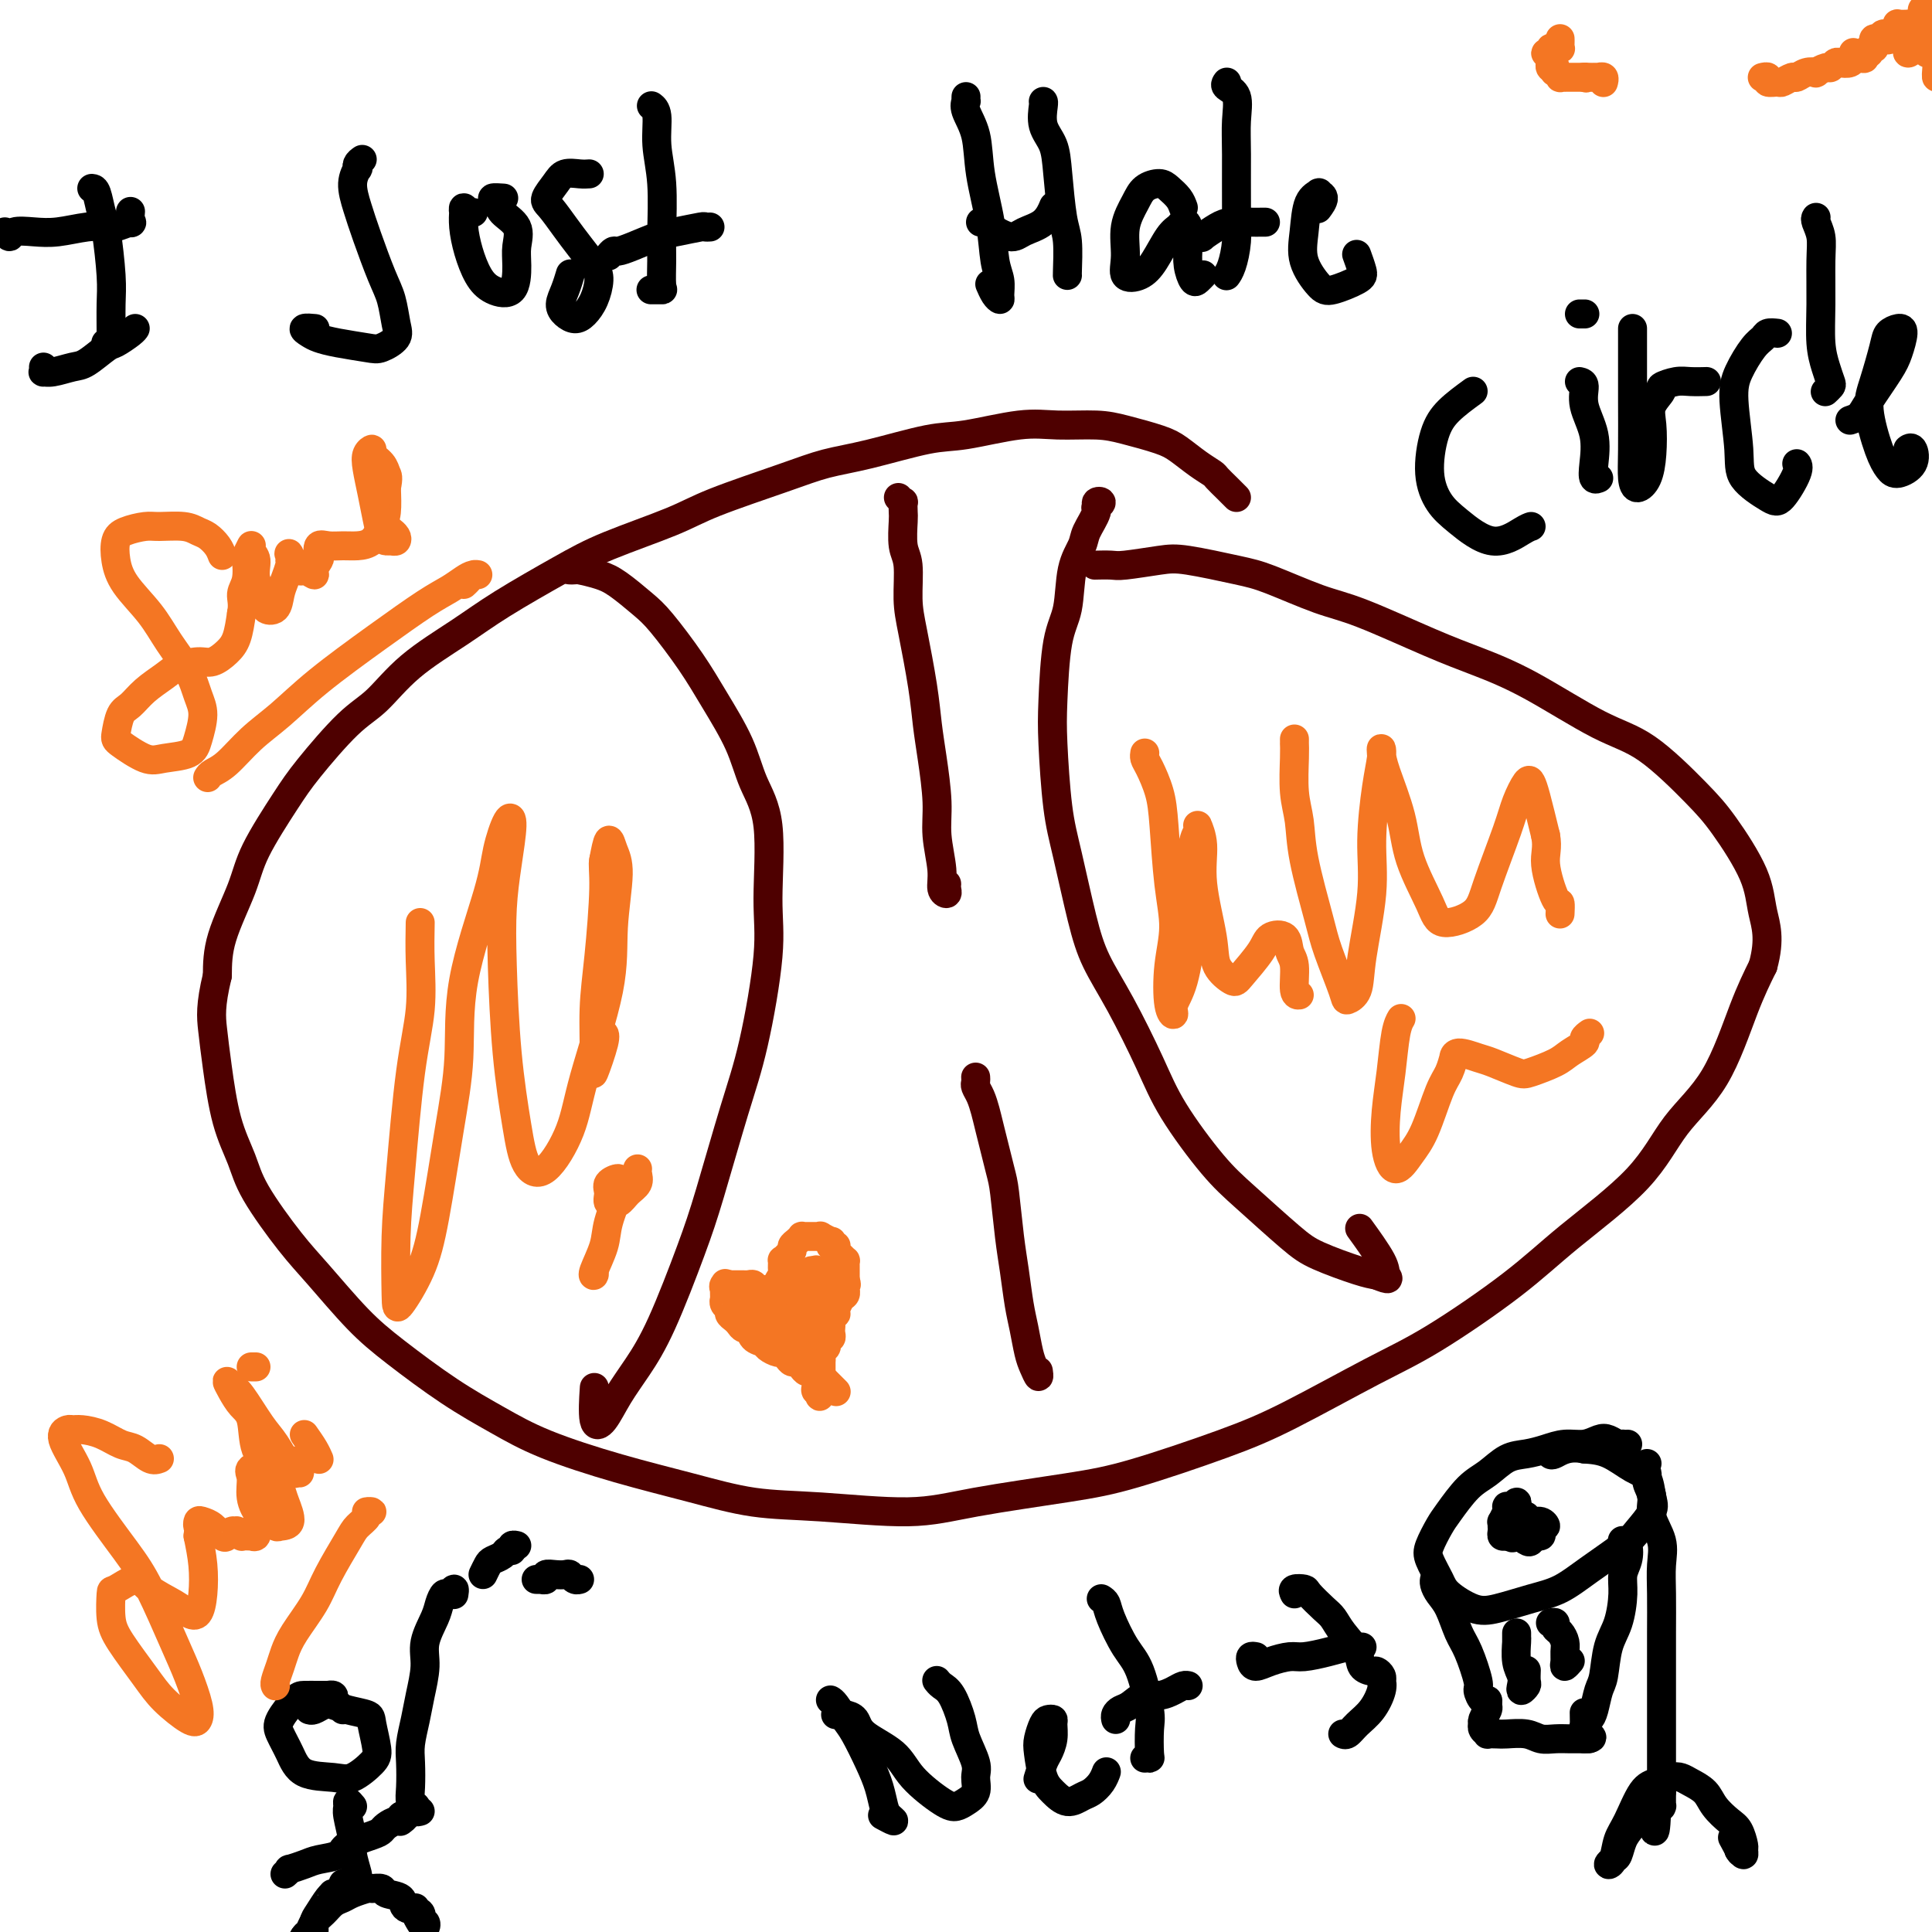 <svg viewBox='0 0 400 400' version='1.1' xmlns='http://www.w3.org/2000/svg' xmlns:xlink='http://www.w3.org/1999/xlink'><g fill='none' stroke='#4E0000' stroke-width='6' stroke-linecap='round' stroke-linejoin='round'><path d='M256,103c-0.367,-0.365 -0.733,-0.730 -1,-1c-0.267,-0.270 -0.434,-0.446 -1,-1c-0.566,-0.554 -1.530,-1.485 -2,-2c-0.470,-0.515 -0.446,-0.614 -1,-1c-0.554,-0.386 -1.688,-1.060 -3,-2c-1.312,-0.940 -2.803,-2.146 -4,-3c-1.197,-0.854 -2.099,-1.355 -4,-2c-1.901,-0.645 -4.801,-1.434 -7,-2c-2.199,-0.566 -3.698,-0.911 -6,-1c-2.302,-0.089 -5.407,0.077 -8,0c-2.593,-0.077 -4.673,-0.397 -8,0c-3.327,0.397 -7.900,1.511 -11,2c-3.100,0.489 -4.726,0.353 -8,1c-3.274,0.647 -8.195,2.075 -12,3c-3.805,0.925 -6.493,1.345 -9,2c-2.507,0.655 -4.831,1.544 -9,3c-4.169,1.456 -10.181,3.480 -14,5c-3.819,1.520 -5.444,2.536 -9,4c-3.556,1.464 -9.044,3.375 -13,5c-3.956,1.625 -6.381,2.963 -10,5c-3.619,2.037 -8.431,4.774 -12,7c-3.569,2.226 -5.893,3.942 -9,6c-3.107,2.058 -6.996,4.457 -10,7c-3.004,2.543 -5.123,5.231 -7,7c-1.877,1.769 -3.512,2.618 -6,5c-2.488,2.382 -5.830,6.298 -8,9c-2.170,2.702 -3.170,4.191 -5,7c-1.830,2.809 -4.491,6.939 -6,10c-1.509,3.061 -1.868,5.055 -3,8c-1.132,2.945 -3.038,6.841 -4,10c-0.962,3.159 -0.981,5.579 -1,8'/><path d='M45,202c-1.504,6.178 -1.263,8.622 -1,11c0.263,2.378 0.548,4.691 1,8c0.452,3.309 1.072,7.616 2,11c0.928,3.384 2.164,5.846 3,8c0.836,2.154 1.271,4.001 3,7c1.729,2.999 4.752,7.151 7,10c2.248,2.849 3.722,4.396 6,7c2.278,2.604 5.361,6.264 8,9c2.639,2.736 4.835,4.549 8,7c3.165,2.451 7.300,5.541 11,8c3.700,2.459 6.967,4.288 10,6c3.033,1.712 5.834,3.309 10,5c4.166,1.691 9.699,3.478 15,5c5.301,1.522 10.370,2.781 15,4c4.630,1.219 8.822,2.398 13,3c4.178,0.602 8.343,0.628 14,1c5.657,0.372 12.806,1.090 18,1c5.194,-0.090 8.434,-0.988 14,-2c5.566,-1.012 13.458,-2.139 19,-3c5.542,-0.861 8.735,-1.456 14,-3c5.265,-1.544 12.604,-4.038 18,-6c5.396,-1.962 8.851,-3.394 14,-6c5.149,-2.606 11.993,-6.387 17,-9c5.007,-2.613 8.177,-4.058 13,-7c4.823,-2.942 11.299,-7.381 16,-11c4.701,-3.619 7.625,-6.419 12,-10c4.375,-3.581 10.200,-7.943 14,-12c3.800,-4.057 5.575,-7.809 8,-11c2.425,-3.191 5.499,-5.821 8,-10c2.501,-4.179 4.429,-9.908 6,-14c1.571,-4.092 2.786,-6.546 4,-9'/><path d='M365,200c1.587,-5.706 0.556,-8.470 0,-11c-0.556,-2.530 -0.637,-4.826 -2,-8c-1.363,-3.174 -4.009,-7.226 -6,-10c-1.991,-2.774 -3.327,-4.269 -6,-7c-2.673,-2.731 -6.681,-6.699 -10,-9c-3.319,-2.301 -5.947,-2.935 -10,-5c-4.053,-2.065 -9.531,-5.562 -14,-8c-4.469,-2.438 -7.931,-3.815 -11,-5c-3.069,-1.185 -5.746,-2.176 -10,-4c-4.254,-1.824 -10.083,-4.482 -14,-6c-3.917,-1.518 -5.920,-1.896 -9,-3c-3.080,-1.104 -7.238,-2.933 -10,-4c-2.762,-1.067 -4.128,-1.372 -7,-2c-2.872,-0.628 -7.250,-1.580 -10,-2c-2.750,-0.420 -3.872,-0.309 -6,0c-2.128,0.309 -5.261,0.815 -7,1c-1.739,0.185 -2.084,0.050 -3,0c-0.916,-0.050 -2.405,-0.014 -3,0c-0.595,0.014 -0.298,0.007 0,0'/><path d='M118,118c-0.109,-0.006 -0.218,-0.012 0,0c0.218,0.012 0.765,0.040 1,0c0.235,-0.040 0.160,-0.150 1,0c0.840,0.150 2.594,0.558 4,1c1.406,0.442 2.464,0.918 4,2c1.536,1.082 3.549,2.769 5,4c1.451,1.231 2.341,2.007 4,4c1.659,1.993 4.088,5.202 6,8c1.912,2.798 3.307,5.183 5,8c1.693,2.817 3.685,6.066 5,9c1.315,2.934 1.951,5.554 3,8c1.049,2.446 2.509,4.717 3,9c0.491,4.283 0.014,10.579 0,15c-0.014,4.421 0.435,6.967 0,12c-0.435,5.033 -1.753,12.553 -3,18c-1.247,5.447 -2.423,8.822 -4,14c-1.577,5.178 -3.556,12.158 -5,17c-1.444,4.842 -2.354,7.546 -4,12c-1.646,4.454 -4.028,10.660 -6,15c-1.972,4.340 -3.534,6.815 -5,9c-1.466,2.185 -2.838,4.080 -4,6c-1.162,1.920 -2.116,3.865 -3,5c-0.884,1.135 -1.700,1.459 -2,0c-0.300,-1.459 -0.086,-4.703 0,-6c0.086,-1.297 0.043,-0.649 0,0'/><path d='M227,106c-0.011,-0.415 -0.021,-0.830 0,-1c0.021,-0.170 0.074,-0.094 0,0c-0.074,0.094 -0.276,0.206 0,0c0.276,-0.206 1.028,-0.730 1,-1c-0.028,-0.270 -0.838,-0.285 -1,0c-0.162,0.285 0.322,0.869 0,2c-0.322,1.131 -1.452,2.809 -2,4c-0.548,1.191 -0.515,1.896 -1,3c-0.485,1.104 -1.490,2.609 -2,5c-0.510,2.391 -0.527,5.670 -1,8c-0.473,2.330 -1.404,3.711 -2,7c-0.596,3.289 -0.858,8.485 -1,12c-0.142,3.515 -0.164,5.351 0,9c0.164,3.649 0.513,9.113 1,13c0.487,3.887 1.113,6.196 2,10c0.887,3.804 2.036,9.103 3,13c0.964,3.897 1.744,6.394 3,9c1.256,2.606 2.988,5.323 5,9c2.012,3.677 4.302,8.315 6,12c1.698,3.685 2.803,6.418 5,10c2.197,3.582 5.487,8.014 8,11c2.513,2.986 4.248,4.527 7,7c2.752,2.473 6.521,5.879 9,8c2.479,2.121 3.667,2.956 6,4c2.333,1.044 5.809,2.298 8,3c2.191,0.702 3.095,0.851 4,1'/><path d='M285,264c3.234,1.324 2.321,0.633 2,0c-0.321,-0.633 -0.048,-1.209 -1,-3c-0.952,-1.791 -3.129,-4.797 -4,-6c-0.871,-1.203 -0.435,-0.601 0,0'/><path d='M186,103c0.422,0.477 0.844,0.953 1,1c0.156,0.047 0.046,-0.336 0,0c-0.046,0.336 -0.027,1.390 0,2c0.027,0.610 0.062,0.776 0,2c-0.062,1.224 -0.220,3.508 0,5c0.220,1.492 0.818,2.193 1,4c0.182,1.807 -0.054,4.720 0,7c0.054,2.280 0.397,3.928 1,7c0.603,3.072 1.467,7.568 2,11c0.533,3.432 0.735,5.800 1,8c0.265,2.200 0.592,4.232 1,7c0.408,2.768 0.898,6.273 1,9c0.102,2.727 -0.183,4.675 0,7c0.183,2.325 0.834,5.026 1,7c0.166,1.974 -0.152,3.222 0,4c0.152,0.778 0.773,1.085 1,1c0.227,-0.085 0.061,-0.561 0,-1c-0.061,-0.439 -0.017,-0.840 0,-1c0.017,-0.160 0.009,-0.080 0,0'/><path d='M202,223c0.023,0.350 0.047,0.700 0,1c-0.047,0.300 -0.163,0.549 0,1c0.163,0.451 0.607,1.105 1,2c0.393,0.895 0.735,2.030 1,3c0.265,0.970 0.452,1.775 1,4c0.548,2.225 1.456,5.869 2,8c0.544,2.131 0.723,2.750 1,5c0.277,2.250 0.652,6.132 1,9c0.348,2.868 0.670,4.721 1,7c0.330,2.279 0.666,4.983 1,7c0.334,2.017 0.664,3.346 1,5c0.336,1.654 0.678,3.634 1,5c0.322,1.366 0.622,2.119 1,3c0.378,0.881 0.832,1.891 1,2c0.168,0.109 0.048,-0.683 0,-1c-0.048,-0.317 -0.024,-0.158 0,0'/></g>
<g fill='none' stroke='#F47623' stroke-width='6' stroke-linecap='round' stroke-linejoin='round'><path d='M87,191c-0.047,2.505 -0.093,5.009 0,8c0.093,2.991 0.326,6.468 0,10c-0.326,3.532 -1.211,7.120 -2,13c-0.789,5.880 -1.481,14.054 -2,20c-0.519,5.946 -0.866,9.665 -1,14c-0.134,4.335 -0.055,9.285 0,12c0.055,2.715 0.085,3.195 1,2c0.915,-1.195 2.713,-4.066 4,-7c1.287,-2.934 2.061,-5.931 3,-11c0.939,-5.069 2.044,-12.208 3,-18c0.956,-5.792 1.765,-10.236 2,-15c0.235,-4.764 -0.104,-9.850 1,-16c1.104,-6.150 3.652,-13.366 5,-18c1.348,-4.634 1.496,-6.688 2,-9c0.504,-2.312 1.364,-4.884 2,-6c0.636,-1.116 1.048,-0.778 1,1c-0.048,1.778 -0.557,4.994 -1,8c-0.443,3.006 -0.822,5.802 -1,9c-0.178,3.198 -0.156,6.796 0,12c0.156,5.204 0.448,12.012 1,18c0.552,5.988 1.366,11.155 2,15c0.634,3.845 1.088,6.367 2,8c0.912,1.633 2.282,2.375 4,1c1.718,-1.375 3.786,-4.867 5,-8c1.214,-3.133 1.576,-5.906 3,-11c1.424,-5.094 3.909,-12.510 5,-18c1.091,-5.490 0.787,-9.054 1,-13c0.213,-3.946 0.944,-8.274 1,-11c0.056,-2.726 -0.562,-3.849 -1,-5c-0.438,-1.151 -0.697,-2.329 -1,-2c-0.303,0.329 -0.652,2.164 -1,4'/><path d='M125,178c-0.266,0.959 0.070,2.357 0,6c-0.070,3.643 -0.547,9.530 -1,14c-0.453,4.470 -0.881,7.523 -1,11c-0.119,3.477 0.073,7.376 0,10c-0.073,2.624 -0.411,3.971 0,3c0.411,-0.971 1.572,-4.262 2,-6c0.428,-1.738 0.122,-1.925 0,-2c-0.122,-0.075 -0.061,-0.037 0,0'/><path d='M268,153c0.002,0.467 0.004,0.934 0,1c-0.004,0.066 -0.014,-0.268 0,0c0.014,0.268 0.052,1.138 0,3c-0.052,1.862 -0.195,4.717 0,7c0.195,2.283 0.729,3.995 1,6c0.271,2.005 0.281,4.304 1,8c0.719,3.696 2.147,8.791 3,12c0.853,3.209 1.130,4.533 2,7c0.870,2.467 2.332,6.078 3,8c0.668,1.922 0.542,2.155 1,2c0.458,-0.155 1.498,-0.697 2,-2c0.502,-1.303 0.464,-3.367 1,-7c0.536,-3.633 1.646,-8.834 2,-13c0.354,-4.166 -0.049,-7.297 0,-11c0.049,-3.703 0.550,-7.979 1,-11c0.450,-3.021 0.849,-4.786 1,-6c0.151,-1.214 0.055,-1.876 0,-2c-0.055,-0.124 -0.068,0.290 0,1c0.068,0.710 0.216,1.716 1,4c0.784,2.284 2.202,5.848 3,9c0.798,3.152 0.974,5.893 2,9c1.026,3.107 2.901,6.579 4,9c1.099,2.421 1.421,3.790 3,4c1.579,0.210 4.416,-0.739 6,-2c1.584,-1.261 1.916,-2.833 3,-6c1.084,-3.167 2.920,-7.929 4,-11c1.080,-3.071 1.406,-4.450 2,-6c0.594,-1.550 1.458,-3.271 2,-4c0.542,-0.729 0.761,-0.465 1,0c0.239,0.465 0.497,1.133 1,3c0.503,1.867 1.252,4.934 2,8'/><path d='M320,173c0.514,2.644 -0.202,3.753 0,6c0.202,2.247 1.322,5.633 2,7c0.678,1.367 0.913,0.714 1,1c0.087,0.286 0.025,1.510 0,2c-0.025,0.490 -0.012,0.245 0,0'/></g>
<g fill='none' stroke='#000000' stroke-width='6' stroke-linecap='round' stroke-linejoin='round'><path d='M1,48c0.401,0.534 0.802,1.068 1,1c0.198,-0.068 0.193,-0.736 1,-1c0.807,-0.264 2.427,-0.122 4,0c1.573,0.122 3.098,0.225 5,0c1.902,-0.225 4.180,-0.776 6,-1c1.820,-0.224 3.181,-0.120 4,0c0.819,0.120 1.095,0.256 2,0c0.905,-0.256 2.439,-0.906 3,-1c0.561,-0.094 0.150,0.366 0,0c-0.150,-0.366 -0.041,-1.560 0,-2c0.041,-0.440 0.012,-0.126 0,0c-0.012,0.126 -0.006,0.063 0,0'/><path d='M19,39c0.332,0.028 0.663,0.055 1,1c0.337,0.945 0.679,2.806 1,4c0.321,1.194 0.622,1.721 1,4c0.378,2.279 0.834,6.309 1,9c0.166,2.691 0.041,4.041 0,6c-0.041,1.959 0.003,4.525 0,6c-0.003,1.475 -0.053,1.859 0,2c0.053,0.141 0.210,0.038 0,0c-0.210,-0.038 -0.787,-0.010 -1,0c-0.213,0.010 -0.061,0.003 0,0c0.061,-0.003 0.030,-0.001 0,0'/><path d='M9,76c0.033,0.430 0.065,0.861 0,1c-0.065,0.139 -0.228,-0.012 0,0c0.228,0.012 0.847,0.187 2,0c1.153,-0.187 2.841,-0.736 4,-1c1.159,-0.264 1.789,-0.242 3,-1c1.211,-0.758 3.004,-2.294 4,-3c0.996,-0.706 1.195,-0.581 2,-1c0.805,-0.419 2.217,-1.382 3,-2c0.783,-0.618 0.938,-0.891 1,-1c0.062,-0.109 0.031,-0.055 0,0'/><path d='M75,33c-0.413,0.293 -0.826,0.587 -1,1c-0.174,0.413 -0.108,0.946 0,1c0.108,0.054 0.259,-0.369 0,0c-0.259,0.369 -0.928,1.532 -1,3c-0.072,1.468 0.453,3.243 1,5c0.547,1.757 1.116,3.496 2,6c0.884,2.504 2.084,5.775 3,8c0.916,2.225 1.550,3.406 2,5c0.450,1.594 0.718,3.601 1,5c0.282,1.399 0.577,2.190 0,3c-0.577,0.810 -2.027,1.640 -3,2c-0.973,0.360 -1.468,0.250 -3,0c-1.532,-0.250 -4.102,-0.641 -6,-1c-1.898,-0.359 -3.125,-0.684 -4,-1c-0.875,-0.316 -1.400,-0.621 -2,-1c-0.600,-0.379 -1.277,-0.833 -1,-1c0.277,-0.167 1.508,-0.048 2,0c0.492,0.048 0.246,0.024 0,0'/><path d='M98,44c-0.310,0.148 -0.620,0.296 -1,0c-0.380,-0.296 -0.832,-1.035 -1,-1c-0.168,0.035 -0.054,0.845 0,1c0.054,0.155 0.046,-0.344 0,0c-0.046,0.344 -0.132,1.532 0,3c0.132,1.468 0.480,3.215 1,5c0.520,1.785 1.210,3.609 2,5c0.790,1.391 1.679,2.350 3,3c1.321,0.650 3.075,0.991 4,0c0.925,-0.991 1.020,-3.316 1,-5c-0.020,-1.684 -0.155,-2.728 0,-4c0.155,-1.272 0.599,-2.772 0,-4c-0.599,-1.228 -2.241,-2.186 -3,-3c-0.759,-0.814 -0.637,-1.486 -1,-2c-0.363,-0.514 -1.213,-0.869 -1,-1c0.213,-0.131 1.489,-0.037 2,0c0.511,0.037 0.255,0.019 0,0'/><path d='M122,36c-0.549,0.039 -1.098,0.078 -2,0c-0.902,-0.078 -2.156,-0.272 -3,0c-0.844,0.272 -1.279,1.009 -2,2c-0.721,0.991 -1.728,2.236 -2,3c-0.272,0.764 0.190,1.046 1,2c0.810,0.954 1.966,2.580 3,4c1.034,1.420 1.945,2.636 3,4c1.055,1.364 2.252,2.878 3,4c0.748,1.122 1.045,1.854 1,3c-0.045,1.146 -0.433,2.708 -1,4c-0.567,1.292 -1.312,2.313 -2,3c-0.688,0.687 -1.319,1.038 -2,1c-0.681,-0.038 -1.412,-0.466 -2,-1c-0.588,-0.534 -1.034,-1.174 -1,-2c0.034,-0.826 0.548,-1.838 1,-3c0.452,-1.162 0.844,-2.475 1,-3c0.156,-0.525 0.078,-0.263 0,0'/><path d='M135,22c-0.121,-0.090 -0.243,-0.181 0,0c0.243,0.181 0.850,0.633 1,2c0.150,1.367 -0.156,3.648 0,6c0.156,2.352 0.776,4.774 1,8c0.224,3.226 0.053,7.257 0,10c-0.053,2.743 0.014,4.199 0,6c-0.014,1.801 -0.107,3.947 0,5c0.107,1.053 0.413,1.014 0,1c-0.413,-0.014 -1.547,-0.004 -2,0c-0.453,0.004 -0.227,0.002 0,0'/><path d='M126,53c0.366,-0.438 0.731,-0.877 1,-1c0.269,-0.123 0.440,0.068 1,0c0.560,-0.068 1.508,-0.397 3,-1c1.492,-0.603 3.528,-1.482 5,-2c1.472,-0.518 2.381,-0.675 4,-1c1.619,-0.325 3.950,-0.819 5,-1c1.050,-0.181 0.821,-0.049 1,0c0.179,0.049 0.765,0.014 1,0c0.235,-0.014 0.117,-0.007 0,0'/><path d='M200,20c-0.015,0.455 -0.030,0.911 0,1c0.030,0.089 0.106,-0.188 0,0c-0.106,0.188 -0.394,0.840 0,2c0.394,1.160 1.468,2.827 2,5c0.532,2.173 0.521,4.851 1,8c0.479,3.149 1.450,6.767 2,10c0.550,3.233 0.681,6.080 1,8c0.319,1.920 0.828,2.913 1,4c0.172,1.087 0.007,2.266 0,3c-0.007,0.734 0.142,1.021 0,1c-0.142,-0.021 -0.577,-0.352 -1,-1c-0.423,-0.648 -0.835,-1.614 -1,-2c-0.165,-0.386 -0.082,-0.193 0,0'/><path d='M203,46c0.414,-0.047 0.828,-0.094 1,0c0.172,0.094 0.102,0.329 1,1c0.898,0.671 2.763,1.776 4,2c1.237,0.224 1.847,-0.435 3,-1c1.153,-0.565 2.849,-1.037 4,-2c1.151,-0.963 1.757,-2.418 2,-3c0.243,-0.582 0.121,-0.291 0,0'/><path d='M216,21c0.054,0.060 0.108,0.120 0,1c-0.108,0.880 -0.379,2.581 0,4c0.379,1.419 1.408,2.556 2,4c0.592,1.444 0.747,3.196 1,6c0.253,2.804 0.604,6.660 1,9c0.396,2.340 0.838,3.163 1,5c0.162,1.837 0.043,4.688 0,6c-0.043,1.312 -0.012,1.084 0,1c0.012,-0.084 0.003,-0.024 0,0c-0.003,0.024 -0.002,0.012 0,0'/><path d='M245,43c-0.236,-0.653 -0.471,-1.306 -1,-2c-0.529,-0.694 -1.351,-1.430 -2,-2c-0.649,-0.570 -1.126,-0.975 -2,-1c-0.874,-0.025 -2.146,0.330 -3,1c-0.854,0.670 -1.292,1.656 -2,3c-0.708,1.344 -1.687,3.047 -2,5c-0.313,1.953 0.041,4.156 0,6c-0.041,1.844 -0.477,3.329 0,4c0.477,0.671 1.868,0.530 3,0c1.132,-0.530 2.006,-1.448 3,-3c0.994,-1.552 2.109,-3.739 3,-5c0.891,-1.261 1.558,-1.598 2,-2c0.442,-0.402 0.657,-0.871 1,-1c0.343,-0.129 0.813,0.082 1,1c0.187,0.918 0.092,2.544 0,4c-0.092,1.456 -0.182,2.744 0,4c0.182,1.256 0.636,2.481 1,3c0.364,0.519 0.636,0.332 1,0c0.364,-0.332 0.818,-0.809 1,-1c0.182,-0.191 0.091,-0.095 0,0'/><path d='M254,17c-0.227,0.312 -0.453,0.623 0,1c0.453,0.377 1.586,0.819 2,2c0.414,1.181 0.108,3.100 0,5c-0.108,1.900 -0.019,3.781 0,7c0.019,3.219 -0.033,7.777 0,11c0.033,3.223 0.153,5.112 0,7c-0.153,1.888 -0.577,3.774 -1,5c-0.423,1.226 -0.845,1.792 -1,2c-0.155,0.208 -0.044,0.060 0,0c0.044,-0.060 0.022,-0.030 0,0'/><path d='M248,49c-0.133,0.014 -0.266,0.028 0,0c0.266,-0.028 0.932,-0.099 1,0c0.068,0.099 -0.462,0.366 0,0c0.462,-0.366 1.917,-1.366 3,-2c1.083,-0.634 1.793,-0.902 3,-1c1.207,-0.098 2.911,-0.026 4,0c1.089,0.026 1.562,0.007 2,0c0.438,-0.007 0.839,-0.002 1,0c0.161,0.002 0.080,0.001 0,0'/><path d='M273,43c-0.147,0.198 -0.295,0.396 0,0c0.295,-0.396 1.032,-1.384 1,-2c-0.032,-0.616 -0.834,-0.858 -1,-1c-0.166,-0.142 0.305,-0.182 0,0c-0.305,0.182 -1.385,0.586 -2,2c-0.615,1.414 -0.764,3.837 -1,6c-0.236,2.163 -0.560,4.067 0,6c0.560,1.933 2.003,3.894 3,5c0.997,1.106 1.549,1.357 3,1c1.451,-0.357 3.801,-1.323 5,-2c1.199,-0.677 1.246,-1.067 1,-2c-0.246,-0.933 -0.785,-2.409 -1,-3c-0.215,-0.591 -0.108,-0.295 0,0'/><path d='M305,81c-1.815,1.324 -3.629,2.649 -5,4c-1.371,1.351 -2.298,2.729 -3,5c-0.702,2.271 -1.180,5.435 -1,8c0.180,2.565 1.019,4.530 2,6c0.981,1.470 2.105,2.447 4,4c1.895,1.553 4.559,3.684 7,4c2.441,0.316 4.657,-1.184 6,-2c1.343,-0.816 1.812,-0.947 2,-1c0.188,-0.053 0.094,-0.026 0,0'/><path d='M327,79c0.483,0.109 0.966,0.219 1,1c0.034,0.781 -0.379,2.234 0,4c0.379,1.766 1.552,3.846 2,6c0.448,2.154 0.172,4.381 0,6c-0.172,1.619 -0.239,2.628 0,3c0.239,0.372 0.782,0.106 1,0c0.218,-0.106 0.109,-0.053 0,0'/><path d='M328,65c-0.533,0.000 -1.067,0.000 -1,0c0.067,0.000 0.733,0.000 1,0c0.267,0.000 0.133,0.000 0,0'/><path d='M338,68c0.000,0.597 0.000,1.194 0,1c-0.000,-0.194 -0.001,-1.178 0,0c0.001,1.178 0.002,4.516 0,7c-0.002,2.484 -0.008,4.112 0,7c0.008,2.888 0.030,7.037 0,10c-0.030,2.963 -0.113,4.740 0,6c0.113,1.260 0.420,2.004 1,2c0.580,-0.004 1.431,-0.754 2,-2c0.569,-1.246 0.854,-2.988 1,-5c0.146,-2.012 0.153,-4.294 0,-6c-0.153,-1.706 -0.467,-2.835 0,-4c0.467,-1.165 1.716,-2.365 2,-3c0.284,-0.635 -0.396,-0.706 0,-1c0.396,-0.294 1.869,-0.811 3,-1c1.131,-0.189 1.920,-0.051 3,0c1.080,0.051 2.451,0.015 3,0c0.549,-0.015 0.274,-0.007 0,0'/><path d='M368,69c-0.771,-0.085 -1.542,-0.170 -2,0c-0.458,0.170 -0.602,0.596 -1,1c-0.398,0.404 -1.050,0.785 -2,2c-0.950,1.215 -2.200,3.264 -3,5c-0.800,1.736 -1.152,3.160 -1,6c0.152,2.840 0.809,7.098 1,10c0.191,2.902 -0.082,4.448 1,6c1.082,1.552 3.519,3.109 5,4c1.481,0.891 2.005,1.115 3,0c0.995,-1.115 2.460,-3.569 3,-5c0.540,-1.431 0.154,-1.837 0,-2c-0.154,-0.163 -0.077,-0.081 0,0'/><path d='M376,45c-0.114,0.176 -0.227,0.353 0,1c0.227,0.647 0.796,1.765 1,3c0.204,1.235 0.044,2.586 0,5c-0.044,2.414 0.028,5.889 0,9c-0.028,3.111 -0.155,5.856 0,8c0.155,2.144 0.591,3.685 1,5c0.409,1.315 0.790,2.404 1,3c0.210,0.596 0.249,0.699 0,1c-0.249,0.301 -0.785,0.800 -1,1c-0.215,0.200 -0.107,0.100 0,0'/><path d='M383,87c0.726,-0.240 1.453,-0.481 2,-1c0.547,-0.519 0.915,-1.317 2,-3c1.085,-1.683 2.886,-4.253 4,-6c1.114,-1.747 1.540,-2.673 2,-4c0.460,-1.327 0.954,-3.055 1,-4c0.046,-0.945 -0.357,-1.107 -1,-1c-0.643,0.107 -1.525,0.482 -2,1c-0.475,0.518 -0.541,1.178 -1,3c-0.459,1.822 -1.309,4.805 -2,7c-0.691,2.195 -1.221,3.603 -1,6c0.221,2.397 1.195,5.784 2,8c0.805,2.216 1.441,3.263 2,4c0.559,0.737 1.039,1.164 2,1c0.961,-0.164 2.402,-0.920 3,-2c0.598,-1.080 0.353,-2.483 0,-3c-0.353,-0.517 -0.815,-0.148 -1,0c-0.185,0.148 -0.092,0.074 0,0'/><path d='M71,354c-0.312,-0.445 -0.624,-0.890 -1,-1c-0.376,-0.110 -0.818,0.114 -1,0c-0.182,-0.114 -0.106,-0.566 0,-1c0.106,-0.434 0.243,-0.848 0,-1c-0.243,-0.152 -0.865,-0.040 -1,0c-0.135,0.040 0.216,0.010 0,0c-0.216,-0.010 -0.998,0.002 -2,0c-1.002,-0.002 -2.224,-0.017 -3,0c-0.776,0.017 -1.106,0.068 -2,1c-0.894,0.932 -2.353,2.747 -3,4c-0.647,1.253 -0.481,1.946 0,3c0.481,1.054 1.277,2.469 2,4c0.723,1.531 1.372,3.178 3,4c1.628,0.822 4.237,0.820 6,1c1.763,0.180 2.682,0.543 4,0c1.318,-0.543 3.034,-1.991 4,-3c0.966,-1.009 1.181,-1.580 1,-3c-0.181,-1.420 -0.758,-3.688 -1,-5c-0.242,-1.312 -0.148,-1.668 -1,-2c-0.852,-0.332 -2.649,-0.639 -4,-1c-1.351,-0.361 -2.257,-0.776 -3,-1c-0.743,-0.224 -1.323,-0.256 -2,0c-0.677,0.256 -1.452,0.800 -2,1c-0.548,0.200 -0.871,0.057 -1,0c-0.129,-0.057 -0.065,-0.029 0,0'/><path d='M73,374c-0.431,-0.512 -0.863,-1.023 -1,-1c-0.137,0.023 0.020,0.581 0,1c-0.020,0.419 -0.216,0.700 0,2c0.216,1.300 0.843,3.620 1,5c0.157,1.380 -0.157,1.820 0,3c0.157,1.180 0.786,3.101 1,4c0.214,0.899 0.015,0.776 0,1c-0.015,0.224 0.156,0.795 0,1c-0.156,0.205 -0.638,0.045 -1,0c-0.362,-0.045 -0.604,0.026 -1,0c-0.396,-0.026 -0.945,-0.149 -1,0c-0.055,0.149 0.385,0.572 0,1c-0.385,0.428 -1.596,0.863 -2,1c-0.404,0.137 -0.002,-0.023 0,0c0.002,0.023 -0.394,0.231 -1,1c-0.606,0.769 -1.420,2.100 -2,3c-0.580,0.900 -0.926,1.370 -1,2c-0.074,0.630 0.123,1.422 0,2c-0.123,0.578 -0.568,0.943 -1,1c-0.432,0.057 -0.852,-0.194 -1,0c-0.148,0.194 -0.023,0.834 0,1c0.023,0.166 -0.056,-0.141 0,0c0.056,0.141 0.246,0.730 0,1c-0.246,0.270 -0.927,0.220 -1,0c-0.073,-0.220 0.464,-0.610 1,-1'/><path d='M63,402c-1.753,1.974 -0.636,-0.091 0,-1c0.636,-0.909 0.789,-0.663 1,-1c0.211,-0.337 0.478,-1.256 1,-2c0.522,-0.744 1.300,-1.314 2,-2c0.700,-0.686 1.324,-1.490 2,-2c0.676,-0.510 1.404,-0.726 2,-1c0.596,-0.274 1.061,-0.606 2,-1c0.939,-0.394 2.354,-0.850 3,-1c0.646,-0.150 0.524,0.005 1,0c0.476,-0.005 1.551,-0.172 2,0c0.449,0.172 0.273,0.681 1,1c0.727,0.319 2.356,0.449 3,1c0.644,0.551 0.303,1.525 1,2c0.697,0.475 2.433,0.451 3,1c0.567,0.549 -0.034,1.671 0,2c0.034,0.329 0.703,-0.136 1,0c0.297,0.136 0.223,0.874 0,1c-0.223,0.126 -0.596,-0.358 -1,-1c-0.404,-0.642 -0.840,-1.442 -1,-2c-0.160,-0.558 -0.046,-0.874 0,-1c0.046,-0.126 0.023,-0.063 0,0'/><path d='M59,388c0.498,-0.446 0.995,-0.892 1,-1c0.005,-0.108 -0.483,0.123 0,0c0.483,-0.123 1.936,-0.600 3,-1c1.064,-0.400 1.738,-0.723 3,-1c1.262,-0.277 3.111,-0.508 4,-1c0.889,-0.492 0.819,-1.246 2,-2c1.181,-0.754 3.613,-1.507 5,-2c1.387,-0.493 1.729,-0.724 2,-1c0.271,-0.276 0.470,-0.597 1,-1c0.530,-0.403 1.392,-0.889 2,-1c0.608,-0.111 0.961,0.153 1,0c0.039,-0.153 -0.237,-0.721 0,-1c0.237,-0.279 0.987,-0.267 1,0c0.013,0.267 -0.711,0.791 -1,1c-0.289,0.209 -0.145,0.105 0,0'/><path d='M87,375c-0.415,0.117 -0.829,0.235 -1,0c-0.171,-0.235 -0.098,-0.821 0,-1c0.098,-0.179 0.222,0.050 0,0c-0.222,-0.050 -0.788,-0.379 -1,-1c-0.212,-0.621 -0.068,-1.536 0,-3c0.068,-1.464 0.061,-3.479 0,-5c-0.061,-1.521 -0.176,-2.548 0,-4c0.176,-1.452 0.642,-3.330 1,-5c0.358,-1.670 0.607,-3.132 1,-5c0.393,-1.868 0.932,-4.140 1,-6c0.068,-1.860 -0.333,-3.306 0,-5c0.333,-1.694 1.399,-3.636 2,-5c0.601,-1.364 0.735,-2.152 1,-3c0.265,-0.848 0.659,-1.758 1,-2c0.341,-0.242 0.627,0.182 1,0c0.373,-0.182 0.831,-0.972 1,-1c0.169,-0.028 0.048,0.706 0,1c-0.048,0.294 -0.024,0.147 0,0'/><path d='M100,326c0.364,-0.754 0.729,-1.507 1,-2c0.271,-0.493 0.450,-0.724 1,-1c0.550,-0.276 1.472,-0.596 2,-1c0.528,-0.404 0.664,-0.893 1,-1c0.336,-0.107 0.874,0.167 1,0c0.126,-0.167 -0.158,-0.776 0,-1c0.158,-0.224 0.760,-0.064 1,0c0.240,0.064 0.120,0.032 0,0'/><path d='M111,327c0.456,0.008 0.913,0.016 1,0c0.087,-0.016 -0.194,-0.057 0,0c0.194,0.057 0.864,0.210 1,0c0.136,-0.210 -0.262,-0.785 0,-1c0.262,-0.215 1.184,-0.072 2,0c0.816,0.072 1.525,0.072 2,0c0.475,-0.072 0.716,-0.215 1,0c0.284,0.215 0.612,0.790 1,1c0.388,0.210 0.835,0.057 1,0c0.165,-0.057 0.047,-0.016 0,0c-0.047,0.016 -0.024,0.008 0,0'/><path d='M337,299c-0.440,0.008 -0.880,0.015 -1,0c-0.120,-0.015 0.079,-0.053 0,0c-0.079,0.053 -0.436,0.195 -1,0c-0.564,-0.195 -1.336,-0.729 -2,-1c-0.664,-0.271 -1.219,-0.279 -2,0c-0.781,0.279 -1.787,0.847 -3,1c-1.213,0.153 -2.635,-0.107 -4,0c-1.365,0.107 -2.675,0.582 -4,1c-1.325,0.418 -2.666,0.780 -4,1c-1.334,0.220 -2.661,0.298 -4,1c-1.339,0.702 -2.692,2.029 -4,3c-1.308,0.971 -2.573,1.585 -4,3c-1.427,1.415 -3.017,3.632 -4,5c-0.983,1.368 -1.360,1.888 -2,3c-0.640,1.112 -1.543,2.817 -2,4c-0.457,1.183 -0.467,1.846 0,3c0.467,1.154 1.411,2.800 2,4c0.589,1.200 0.824,1.953 2,3c1.176,1.047 3.294,2.389 5,3c1.706,0.611 2.999,0.490 5,0c2.001,-0.490 4.709,-1.351 7,-2c2.291,-0.649 4.166,-1.087 6,-2c1.834,-0.913 3.627,-2.301 6,-4c2.373,-1.699 5.328,-3.709 7,-5c1.672,-1.291 2.063,-1.864 3,-3c0.937,-1.136 2.422,-2.837 3,-4c0.578,-1.163 0.249,-1.790 0,-3c-0.249,-1.210 -0.417,-3.005 -1,-4c-0.583,-0.995 -1.580,-1.191 -3,-2c-1.420,-0.809 -3.263,-2.231 -5,-3c-1.737,-0.769 -3.369,-0.884 -5,-1'/><path d='M328,300c-3.310,-0.702 -5.083,0.542 -6,1c-0.917,0.458 -0.976,0.131 -1,0c-0.024,-0.131 -0.012,-0.065 0,0'/><path d='M341,303c-0.390,0.442 -0.780,0.883 -1,1c-0.220,0.117 -0.271,-0.091 0,0c0.271,0.091 0.865,0.480 1,1c0.135,0.520 -0.188,1.169 0,2c0.188,0.831 0.888,1.843 1,3c0.112,1.157 -0.362,2.459 0,4c0.362,1.541 1.561,3.320 2,5c0.439,1.680 0.118,3.261 0,5c-0.118,1.739 -0.032,3.637 0,6c0.032,2.363 0.008,5.192 0,8c-0.008,2.808 -0.002,5.594 0,8c0.002,2.406 0.001,4.431 0,6c-0.001,1.569 -0.000,2.684 0,5c0.000,2.316 0.000,5.835 0,8c-0.000,2.165 0.000,2.976 0,4c-0.000,1.024 -0.000,2.260 0,3c0.000,0.740 0.001,0.982 0,1c-0.001,0.018 -0.003,-0.189 0,0c0.003,0.189 0.011,0.772 0,1c-0.011,0.228 -0.041,0.100 0,0c0.041,-0.100 0.155,-0.171 0,0c-0.155,0.171 -0.577,0.586 -1,1'/><path d='M343,375c-0.378,8.489 -0.822,1.711 -1,-1c-0.178,-2.711 -0.089,-1.356 0,0'/><path d='M344,371c-0.307,0.021 -0.614,0.043 -1,0c-0.386,-0.043 -0.853,-0.150 -1,0c-0.147,0.150 0.024,0.559 0,1c-0.024,0.441 -0.244,0.916 -1,2c-0.756,1.084 -2.050,2.778 -3,4c-0.950,1.222 -1.558,1.973 -2,3c-0.442,1.027 -0.719,2.329 -1,3c-0.281,0.671 -0.568,0.710 -1,1c-0.432,0.290 -1.011,0.831 -1,1c0.011,0.169 0.610,-0.035 1,-1c0.390,-0.965 0.569,-2.693 1,-4c0.431,-1.307 1.113,-2.193 2,-4c0.887,-1.807 1.980,-4.534 3,-6c1.020,-1.466 1.968,-1.670 3,-2c1.032,-0.330 2.148,-0.788 3,-1c0.852,-0.212 1.439,-0.180 2,0c0.561,0.180 1.095,0.508 2,1c0.905,0.492 2.180,1.148 3,2c0.820,0.852 1.186,1.902 2,3c0.814,1.098 2.075,2.246 3,3c0.925,0.754 1.513,1.114 2,2c0.487,0.886 0.873,2.299 1,3c0.127,0.701 -0.004,0.689 0,1c0.004,0.311 0.144,0.946 0,1c-0.144,0.054 -0.572,-0.473 -1,-1'/><path d='M360,383c0.867,1.422 -0.467,-1.022 -1,-2c-0.533,-0.978 -0.267,-0.489 0,0'/><path d='M297,327c0.018,-0.068 0.035,-0.135 0,0c-0.035,0.135 -0.123,0.473 0,1c0.123,0.527 0.457,1.245 1,2c0.543,0.755 1.293,1.549 2,3c0.707,1.451 1.369,3.559 2,5c0.631,1.441 1.231,2.213 2,4c0.769,1.787 1.708,4.587 2,6c0.292,1.413 -0.064,1.438 0,2c0.064,0.562 0.549,1.660 1,2c0.451,0.340 0.867,-0.077 1,0c0.133,0.077 -0.017,0.647 0,1c0.017,0.353 0.199,0.490 0,1c-0.199,0.510 -0.781,1.394 -1,2c-0.219,0.606 -0.074,0.933 0,1c0.074,0.067 0.079,-0.126 0,0c-0.079,0.126 -0.241,0.570 0,1c0.241,0.430 0.886,0.846 1,1c0.114,0.154 -0.304,0.045 0,0c0.304,-0.045 1.330,-0.026 2,0c0.670,0.026 0.984,0.060 2,0c1.016,-0.060 2.734,-0.212 4,0c1.266,0.212 2.079,0.789 3,1c0.921,0.211 1.950,0.057 3,0c1.050,-0.057 2.121,-0.015 3,0c0.879,0.015 1.565,0.004 2,0c0.435,-0.004 0.617,-0.001 1,0c0.383,0.001 0.967,0.000 1,0c0.033,-0.000 -0.483,-0.000 -1,0'/><path d='M328,360c3.095,-0.071 0.833,-0.750 0,-1c-0.833,-0.250 -0.238,-0.071 0,0c0.238,0.071 0.119,0.036 0,0'/><path d='M336,319c-0.105,-0.041 -0.210,-0.082 0,0c0.210,0.082 0.734,0.286 1,1c0.266,0.714 0.275,1.938 0,3c-0.275,1.062 -0.833,1.962 -1,3c-0.167,1.038 0.057,2.216 0,4c-0.057,1.784 -0.397,4.176 -1,6c-0.603,1.824 -1.471,3.080 -2,5c-0.529,1.920 -0.720,4.502 -1,6c-0.280,1.498 -0.649,1.911 -1,3c-0.351,1.089 -0.682,2.855 -1,4c-0.318,1.145 -0.621,1.669 -1,2c-0.379,0.331 -0.834,0.470 -1,1c-0.166,0.530 -0.045,1.450 0,1c0.045,-0.450 0.013,-2.272 0,-3c-0.013,-0.728 -0.006,-0.364 0,0'/><path d='M314,340c-0.001,-0.280 -0.001,-0.560 0,-1c0.001,-0.440 0.004,-1.040 0,-1c-0.004,0.040 -0.015,0.721 0,1c0.015,0.279 0.056,0.156 0,1c-0.056,0.844 -0.207,2.654 0,4c0.207,1.346 0.774,2.229 1,3c0.226,0.771 0.113,1.429 0,2c-0.113,0.571 -0.226,1.056 0,1c0.226,-0.056 0.793,-0.654 1,-1c0.207,-0.346 0.056,-0.439 0,-1c-0.056,-0.561 -0.016,-1.589 0,-2c0.016,-0.411 0.008,-0.206 0,0'/><path d='M321,336c0.445,-0.096 0.890,-0.192 1,0c0.110,0.192 -0.114,0.670 0,1c0.114,0.330 0.565,0.510 1,1c0.435,0.490 0.852,1.291 1,2c0.148,0.709 0.026,1.328 0,2c-0.026,0.672 0.045,1.397 0,2c-0.045,0.603 -0.204,1.086 0,1c0.204,-0.086 0.773,-0.739 1,-1c0.227,-0.261 0.114,-0.131 0,0'/><path d='M314,312c0.083,-0.533 0.165,-1.067 0,-1c-0.165,0.067 -0.579,0.734 -1,1c-0.421,0.266 -0.849,0.132 -1,0c-0.151,-0.132 -0.026,-0.261 0,0c0.026,0.261 -0.045,0.911 0,1c0.045,0.089 0.208,-0.383 0,0c-0.208,0.383 -0.788,1.622 -1,2c-0.212,0.378 -0.058,-0.105 0,0c0.058,0.105 0.018,0.799 0,1c-0.018,0.201 -0.016,-0.090 0,0c0.016,0.090 0.046,0.560 0,1c-0.046,0.440 -0.166,0.849 0,1c0.166,0.151 0.619,0.043 1,0c0.381,-0.043 0.691,-0.022 1,0'/><path d='M313,318c-0.037,0.872 0.372,0.052 1,0c0.628,-0.052 1.475,0.663 2,1c0.525,0.337 0.728,0.297 1,0c0.272,-0.297 0.613,-0.849 1,-1c0.387,-0.151 0.820,0.099 1,0c0.180,-0.099 0.108,-0.547 0,-1c-0.108,-0.453 -0.253,-0.910 0,-1c0.253,-0.090 0.905,0.186 1,0c0.095,-0.186 -0.366,-0.833 -1,-1c-0.634,-0.167 -1.440,0.147 -2,0c-0.560,-0.147 -0.874,-0.756 -1,-1c-0.126,-0.244 -0.063,-0.122 0,0'/><path d='M172,352c-0.063,-0.036 -0.127,-0.072 0,0c0.127,0.072 0.443,0.251 1,1c0.557,0.749 1.354,2.067 2,3c0.646,0.933 1.142,1.482 2,3c0.858,1.518 2.078,4.005 3,6c0.922,1.995 1.546,3.498 2,5c0.454,1.502 0.738,3.005 1,4c0.262,0.995 0.503,1.483 1,2c0.497,0.517 1.249,1.062 1,1c-0.249,-0.062 -1.500,-0.732 -2,-1c-0.500,-0.268 -0.250,-0.134 0,0'/><path d='M173,355c0.365,0.012 0.731,0.025 1,0c0.269,-0.025 0.442,-0.087 1,0c0.558,0.087 1.500,0.325 2,1c0.500,0.675 0.557,1.789 2,3c1.443,1.211 4.273,2.518 6,4c1.727,1.482 2.351,3.138 4,5c1.649,1.862 4.322,3.929 6,5c1.678,1.071 2.360,1.145 3,1c0.640,-0.145 1.236,-0.510 2,-1c0.764,-0.490 1.695,-1.105 2,-2c0.305,-0.895 -0.015,-2.071 0,-3c0.015,-0.929 0.365,-1.611 0,-3c-0.365,-1.389 -1.447,-3.486 -2,-5c-0.553,-1.514 -0.579,-2.444 -1,-4c-0.421,-1.556 -1.237,-3.737 -2,-5c-0.763,-1.263 -1.472,-1.606 -2,-2c-0.528,-0.394 -0.873,-0.837 -1,-1c-0.127,-0.163 -0.034,-0.044 0,0c0.034,0.044 0.010,0.013 0,0c-0.010,-0.013 -0.005,-0.006 0,0'/><path d='M215,368c-0.091,0.297 -0.182,0.595 0,0c0.182,-0.595 0.638,-2.082 1,-3c0.362,-0.918 0.630,-1.265 1,-2c0.370,-0.735 0.843,-1.856 1,-3c0.157,-1.144 0.000,-2.311 0,-3c-0.000,-0.689 0.157,-0.899 0,-1c-0.157,-0.101 -0.628,-0.091 -1,0c-0.372,0.091 -0.644,0.264 -1,1c-0.356,0.736 -0.794,2.034 -1,3c-0.206,0.966 -0.179,1.601 0,3c0.179,1.399 0.509,3.564 1,5c0.491,1.436 1.143,2.145 2,3c0.857,0.855 1.918,1.857 3,2c1.082,0.143 2.185,-0.575 3,-1c0.815,-0.425 1.343,-0.559 2,-1c0.657,-0.441 1.444,-1.190 2,-2c0.556,-0.810 0.880,-1.679 1,-2c0.120,-0.321 0.034,-0.092 0,0c-0.034,0.092 -0.017,0.046 0,0'/><path d='M228,331c0.380,0.240 0.761,0.480 1,1c0.239,0.520 0.337,1.319 1,3c0.663,1.681 1.890,4.244 3,6c1.110,1.756 2.102,2.705 3,5c0.898,2.295 1.701,5.935 2,8c0.299,2.065 0.094,2.553 0,4c-0.094,1.447 -0.077,3.852 0,5c0.077,1.148 0.213,1.040 0,1c-0.213,-0.040 -0.775,-0.011 -1,0c-0.225,0.011 -0.112,0.006 0,0'/><path d='M231,356c-0.072,-0.323 -0.144,-0.646 0,-1c0.144,-0.354 0.503,-0.739 1,-1c0.497,-0.261 1.131,-0.399 2,-1c0.869,-0.601 1.974,-1.664 3,-2c1.026,-0.336 1.974,0.053 3,0c1.026,-0.053 2.131,-0.550 3,-1c0.869,-0.450 1.503,-0.852 2,-1c0.497,-0.148 0.856,-0.042 1,0c0.144,0.042 0.072,0.021 0,0'/><path d='M260,343c-0.409,-0.077 -0.818,-0.154 -1,0c-0.182,0.154 -0.136,0.539 0,1c0.136,0.461 0.363,0.996 1,1c0.637,0.004 1.683,-0.525 3,-1c1.317,-0.475 2.906,-0.898 4,-1c1.094,-0.102 1.694,0.116 3,0c1.306,-0.116 3.317,-0.567 5,-1c1.683,-0.433 3.039,-0.848 4,-1c0.961,-0.152 1.528,-0.041 2,0c0.472,0.041 0.849,0.012 1,0c0.151,-0.012 0.075,-0.006 0,0'/><path d='M268,330c-0.217,-0.414 -0.434,-0.827 0,-1c0.434,-0.173 1.518,-0.105 2,0c0.482,0.105 0.360,0.247 1,1c0.640,0.753 2.040,2.117 3,3c0.960,0.883 1.479,1.284 2,2c0.521,0.716 1.042,1.746 2,3c0.958,1.254 2.351,2.731 3,4c0.649,1.269 0.552,2.330 1,3c0.448,0.670 1.440,0.949 2,1c0.560,0.051 0.687,-0.126 1,0c0.313,0.126 0.811,0.554 1,1c0.189,0.446 0.069,0.910 0,1c-0.069,0.090 -0.088,-0.193 0,0c0.088,0.193 0.283,0.861 0,2c-0.283,1.139 -1.043,2.750 -2,4c-0.957,1.250 -2.112,2.139 -3,3c-0.888,0.861 -1.508,1.693 -2,2c-0.492,0.307 -0.855,0.088 -1,0c-0.145,-0.088 -0.073,-0.044 0,0'/></g>
<g fill='none' stroke='#F47623' stroke-width='6' stroke-linecap='round' stroke-linejoin='round'><path d='M237,156c0.016,-0.084 0.032,-0.168 0,0c-0.032,0.168 -0.111,0.587 0,1c0.111,0.413 0.413,0.821 1,2c0.587,1.179 1.460,3.130 2,5c0.540,1.870 0.746,3.660 1,7c0.254,3.340 0.556,8.231 1,12c0.444,3.769 1.032,6.417 1,9c-0.032,2.583 -0.682,5.103 -1,8c-0.318,2.897 -0.303,6.173 0,8c0.303,1.827 0.895,2.207 1,2c0.105,-0.207 -0.278,-1.000 0,-2c0.278,-1.000 1.217,-2.207 2,-5c0.783,-2.793 1.410,-7.171 2,-10c0.590,-2.829 1.143,-4.107 1,-7c-0.143,-2.893 -0.983,-7.399 -1,-10c-0.017,-2.601 0.787,-3.295 1,-4c0.213,-0.705 -0.166,-1.420 0,-1c0.166,0.420 0.878,1.976 1,4c0.122,2.024 -0.345,4.515 0,8c0.345,3.485 1.504,7.965 2,11c0.496,3.035 0.330,4.624 1,6c0.670,1.376 2.176,2.538 3,3c0.824,0.462 0.966,0.224 2,-1c1.034,-1.224 2.961,-3.436 4,-5c1.039,-1.564 1.192,-2.482 2,-3c0.808,-0.518 2.273,-0.636 3,0c0.727,0.636 0.717,2.027 1,3c0.283,0.973 0.859,1.529 1,3c0.141,1.471 -0.154,3.858 0,5c0.154,1.142 0.758,1.041 1,1c0.242,-0.041 0.121,-0.020 0,0'/><path d='M290,211c-0.024,0.039 -0.048,0.079 0,0c0.048,-0.079 0.169,-0.276 0,0c-0.169,0.276 -0.629,1.026 -1,3c-0.371,1.974 -0.655,5.172 -1,8c-0.345,2.828 -0.753,5.286 -1,8c-0.247,2.714 -0.333,5.685 0,8c0.333,2.315 1.087,3.975 2,4c0.913,0.025 1.986,-1.584 3,-3c1.014,-1.416 1.970,-2.637 3,-5c1.030,-2.363 2.132,-5.867 3,-8c0.868,-2.133 1.500,-2.894 2,-4c0.500,-1.106 0.869,-2.557 1,-3c0.131,-0.443 0.024,0.123 0,0c-0.024,-0.123 0.035,-0.935 1,-1c0.965,-0.065 2.835,0.618 4,1c1.165,0.382 1.623,0.465 3,1c1.377,0.535 3.673,1.524 5,2c1.327,0.476 1.685,0.440 3,0c1.315,-0.440 3.585,-1.284 5,-2c1.415,-0.716 1.973,-1.302 3,-2c1.027,-0.698 2.523,-1.507 3,-2c0.477,-0.493 -0.064,-0.671 0,-1c0.064,-0.329 0.733,-0.808 1,-1c0.267,-0.192 0.134,-0.096 0,0'/><path d='M123,263c0.057,0.413 0.114,0.825 0,1c-0.114,0.175 -0.399,0.111 0,-1c0.399,-1.111 1.482,-3.269 2,-5c0.518,-1.731 0.471,-3.036 1,-5c0.529,-1.964 1.634,-4.587 2,-6c0.366,-1.413 -0.009,-1.615 0,-2c0.009,-0.385 0.401,-0.953 0,-1c-0.401,-0.047 -1.594,0.426 -2,1c-0.406,0.574 -0.024,1.248 0,2c0.024,0.752 -0.309,1.582 0,2c0.309,0.418 1.260,0.424 2,0c0.740,-0.424 1.270,-1.276 2,-2c0.730,-0.724 1.660,-1.318 2,-2c0.340,-0.682 0.092,-1.453 0,-2c-0.092,-0.547 -0.026,-0.871 0,-1c0.026,-0.129 0.013,-0.065 0,0'/><path d='M46,115c-0.242,-0.641 -0.484,-1.282 -1,-2c-0.516,-0.718 -1.305,-1.514 -2,-2c-0.695,-0.486 -1.296,-0.664 -2,-1c-0.704,-0.336 -1.513,-0.832 -3,-1c-1.487,-0.168 -3.653,-0.009 -5,0c-1.347,0.009 -1.874,-0.131 -3,0c-1.126,0.131 -2.850,0.533 -4,1c-1.150,0.467 -1.726,1.001 -2,2c-0.274,0.999 -0.246,2.464 0,4c0.246,1.536 0.709,3.142 2,5c1.291,1.858 3.408,3.969 5,6c1.592,2.031 2.658,3.982 4,6c1.342,2.018 2.959,4.103 4,6c1.041,1.897 1.506,3.608 2,5c0.494,1.392 1.015,2.467 1,4c-0.015,1.533 -0.568,3.525 -1,5c-0.432,1.475 -0.743,2.434 -2,3c-1.257,0.566 -3.459,0.741 -5,1c-1.541,0.259 -2.422,0.604 -4,0c-1.578,-0.604 -3.855,-2.157 -5,-3c-1.145,-0.843 -1.159,-0.978 -1,-2c0.159,-1.022 0.492,-2.932 1,-4c0.508,-1.068 1.193,-1.296 2,-2c0.807,-0.704 1.738,-1.886 3,-3c1.262,-1.114 2.855,-2.160 4,-3c1.145,-0.840 1.840,-1.472 3,-2c1.160,-0.528 2.783,-0.951 4,-1c1.217,-0.049 2.027,0.275 3,0c0.973,-0.275 2.108,-1.151 3,-2c0.892,-0.849 1.541,-1.671 2,-3c0.459,-1.329 0.730,-3.164 1,-5'/><path d='M50,127c0.405,-2.025 -0.084,-3.087 0,-4c0.084,-0.913 0.739,-1.678 1,-3c0.261,-1.322 0.127,-3.201 0,-4c-0.127,-0.799 -0.246,-0.518 0,-1c0.246,-0.482 0.859,-1.727 1,-2c0.141,-0.273 -0.188,0.428 0,1c0.188,0.572 0.894,1.017 1,2c0.106,0.983 -0.389,2.503 0,4c0.389,1.497 1.662,2.971 2,4c0.338,1.029 -0.259,1.614 0,2c0.259,0.386 1.376,0.573 2,0c0.624,-0.573 0.756,-1.908 1,-3c0.244,-1.092 0.599,-1.942 1,-3c0.401,-1.058 0.847,-2.324 1,-3c0.153,-0.676 0.015,-0.760 0,-1c-0.015,-0.240 0.095,-0.634 0,-1c-0.095,-0.366 -0.394,-0.702 0,0c0.394,0.702 1.482,2.444 2,3c0.518,0.556 0.465,-0.073 1,0c0.535,0.073 1.659,0.849 2,1c0.341,0.151 -0.100,-0.324 0,-1c0.100,-0.676 0.740,-1.554 1,-2c0.260,-0.446 0.141,-0.459 0,-1c-0.141,-0.541 -0.305,-1.610 0,-2c0.305,-0.390 1.079,-0.100 2,0c0.921,0.100 1.988,0.009 3,0c1.012,-0.009 1.970,0.064 3,0c1.030,-0.064 2.132,-0.265 3,-1c0.868,-0.735 1.503,-2.006 2,-3c0.497,-0.994 0.856,-1.713 1,-3c0.144,-1.287 0.072,-3.144 0,-5'/><path d='M80,101c0.491,-2.287 0.219,-2.506 0,-3c-0.219,-0.494 -0.385,-1.263 -1,-2c-0.615,-0.737 -1.678,-1.440 -2,-2c-0.322,-0.560 0.099,-0.976 0,-1c-0.099,-0.024 -0.717,0.344 -1,1c-0.283,0.656 -0.230,1.602 0,3c0.230,1.398 0.639,3.250 1,5c0.361,1.750 0.675,3.398 1,5c0.325,1.602 0.663,3.159 1,4c0.337,0.841 0.675,0.968 1,1c0.325,0.032 0.637,-0.030 1,0c0.363,0.030 0.778,0.152 1,0c0.222,-0.152 0.252,-0.579 0,-1c-0.252,-0.421 -0.786,-0.834 -1,-1c-0.214,-0.166 -0.107,-0.083 0,0'/><path d='M43,161c0.198,-0.318 0.395,-0.636 1,-1c0.605,-0.364 1.616,-0.773 3,-2c1.384,-1.227 3.139,-3.273 5,-5c1.861,-1.727 3.828,-3.134 6,-5c2.172,-1.866 4.549,-4.191 8,-7c3.451,-2.809 7.975,-6.101 12,-9c4.025,-2.899 7.552,-5.403 10,-7c2.448,-1.597 3.816,-2.285 5,-3c1.184,-0.715 2.185,-1.457 3,-2c0.815,-0.543 1.444,-0.888 2,-1c0.556,-0.112 1.038,0.009 1,0c-0.038,-0.009 -0.598,-0.147 -1,0c-0.402,0.147 -0.647,0.578 -1,1c-0.353,0.422 -0.815,0.835 -1,1c-0.185,0.165 -0.092,0.083 0,0'/><path d='M33,302c-0.572,0.210 -1.143,0.420 -2,0c-0.857,-0.420 -1.998,-1.471 -3,-2c-1.002,-0.529 -1.864,-0.535 -3,-1c-1.136,-0.465 -2.545,-1.390 -4,-2c-1.455,-0.610 -2.954,-0.906 -4,-1c-1.046,-0.094 -1.638,0.013 -2,0c-0.362,-0.013 -0.495,-0.147 -1,0c-0.505,0.147 -1.382,0.574 -1,2c0.382,1.426 2.024,3.850 3,6c0.976,2.150 1.286,4.026 3,7c1.714,2.974 4.831,7.048 7,10c2.169,2.952 3.391,4.784 5,8c1.609,3.216 3.605,7.818 5,11c1.395,3.182 2.190,4.946 3,7c0.810,2.054 1.636,4.398 2,6c0.364,1.602 0.267,2.463 0,3c-0.267,0.537 -0.702,0.750 -2,0c-1.298,-0.750 -3.458,-2.464 -5,-4c-1.542,-1.536 -2.465,-2.892 -4,-5c-1.535,-2.108 -3.680,-4.966 -5,-7c-1.320,-2.034 -1.815,-3.244 -2,-5c-0.185,-1.756 -0.062,-4.058 0,-5c0.062,-0.942 0.061,-0.522 1,-1c0.939,-0.478 2.819,-1.852 4,-2c1.181,-0.148 1.665,0.931 3,2c1.335,1.069 3.521,2.129 5,3c1.479,0.871 2.250,1.554 3,2c0.750,0.446 1.479,0.656 2,0c0.521,-0.656 0.832,-2.177 1,-4c0.168,-1.823 0.191,-3.950 0,-6c-0.191,-2.050 -0.595,-4.025 -1,-6'/><path d='M41,318c0.319,-2.870 0.117,-2.044 0,-2c-0.117,0.044 -0.147,-0.695 0,-1c0.147,-0.305 0.473,-0.177 1,0c0.527,0.177 1.256,0.401 2,1c0.744,0.599 1.505,1.571 2,2c0.495,0.429 0.725,0.315 1,0c0.275,-0.315 0.595,-0.831 1,-1c0.405,-0.169 0.896,0.007 1,0c0.104,-0.007 -0.178,-0.198 0,0c0.178,0.198 0.817,0.785 1,1c0.183,0.215 -0.091,0.059 0,0c0.091,-0.059 0.545,-0.022 1,0c0.455,0.022 0.909,0.027 1,0c0.091,-0.027 -0.182,-0.088 0,0c0.182,0.088 0.820,0.325 1,0c0.180,-0.325 -0.096,-1.211 0,-2c0.096,-0.789 0.564,-1.482 1,-2c0.436,-0.518 0.839,-0.862 1,-1c0.161,-0.138 0.081,-0.069 0,0'/><path d='M57,308c0.040,-0.024 0.080,-0.048 0,0c-0.080,0.048 -0.278,0.168 0,0c0.278,-0.168 1.034,-0.624 1,-1c-0.034,-0.376 -0.858,-0.673 -1,-1c-0.142,-0.327 0.397,-0.686 0,-1c-0.397,-0.314 -1.729,-0.584 -2,-1c-0.271,-0.416 0.521,-0.978 0,-1c-0.521,-0.022 -2.353,0.495 -3,1c-0.647,0.505 -0.109,0.997 0,2c0.109,1.003 -0.211,2.517 0,4c0.211,1.483 0.954,2.934 2,4c1.046,1.066 2.397,1.745 3,2c0.603,0.255 0.458,0.084 1,0c0.542,-0.084 1.770,-0.081 2,-1c0.230,-0.919 -0.539,-2.760 -1,-4c-0.461,-1.240 -0.613,-1.878 -1,-3c-0.387,-1.122 -1.010,-2.726 -2,-4c-0.990,-1.274 -2.347,-2.216 -3,-4c-0.653,-1.784 -0.603,-4.408 -1,-6c-0.397,-1.592 -1.241,-2.151 -2,-3c-0.759,-0.849 -1.434,-1.987 -2,-3c-0.566,-1.013 -1.022,-1.901 -1,-2c0.022,-0.099 0.524,0.590 1,1c0.476,0.410 0.926,0.541 2,2c1.074,1.459 2.771,4.244 4,6c1.229,1.756 1.989,2.481 3,4c1.011,1.519 2.272,3.832 3,5c0.728,1.168 0.922,1.191 1,1c0.078,-0.191 0.039,-0.595 0,-1'/><path d='M61,304c2.022,2.267 0.578,-0.067 0,-1c-0.578,-0.933 -0.289,-0.467 0,0'/><path d='M63,297c0.732,1.041 1.464,2.083 2,3c0.536,0.917 0.876,1.710 1,2c0.124,0.290 0.033,0.078 0,0c-0.033,-0.078 -0.010,-0.022 0,0c0.010,0.022 0.005,0.011 0,0'/><path d='M52,283c0.422,0.000 0.844,0.000 1,0c0.156,0.000 0.044,0.000 0,0c-0.044,0.000 -0.022,0.000 0,0'/><path d='M57,349c0.025,0.041 0.049,0.081 0,0c-0.049,-0.081 -0.172,-0.285 0,-1c0.172,-0.715 0.638,-1.941 1,-3c0.362,-1.059 0.618,-1.950 1,-3c0.382,-1.050 0.889,-2.259 2,-4c1.111,-1.741 2.828,-4.014 4,-6c1.172,-1.986 1.801,-3.685 3,-6c1.199,-2.315 2.967,-5.247 4,-7c1.033,-1.753 1.331,-2.326 2,-3c0.669,-0.674 1.710,-1.449 2,-2c0.290,-0.551 -0.171,-0.880 0,-1c0.171,-0.120 0.974,-0.032 1,0c0.026,0.032 -0.724,0.009 -1,0c-0.276,-0.009 -0.079,-0.002 0,0c0.079,0.002 0.039,0.001 0,0'/><path d='M162,271c-0.039,-0.777 -0.077,-1.555 0,-2c0.077,-0.445 0.270,-0.558 0,-1c-0.270,-0.442 -1.001,-1.214 -1,-2c0.001,-0.786 0.735,-1.587 1,-2c0.265,-0.413 0.061,-0.439 0,-1c-0.061,-0.561 0.021,-1.656 0,-2c-0.021,-0.344 -0.147,0.063 0,0c0.147,-0.063 0.565,-0.595 1,-1c0.435,-0.405 0.886,-0.683 1,-1c0.114,-0.317 -0.110,-0.673 0,-1c0.110,-0.327 0.554,-0.623 1,-1c0.446,-0.377 0.893,-0.833 1,-1c0.107,-0.167 -0.125,-0.044 0,0c0.125,0.044 0.606,0.011 1,0c0.394,-0.011 0.702,0.001 1,0c0.298,-0.001 0.588,-0.015 1,0c0.412,0.015 0.947,0.060 1,0c0.053,-0.060 -0.374,-0.226 0,0c0.374,0.226 1.551,0.844 2,1c0.449,0.156 0.172,-0.151 0,0c-0.172,0.151 -0.240,0.761 0,1c0.240,0.239 0.786,0.106 1,0c0.214,-0.106 0.096,-0.187 0,0c-0.096,0.187 -0.169,0.642 0,1c0.169,0.358 0.581,0.621 1,1c0.419,0.379 0.844,0.875 1,1c0.156,0.125 0.042,-0.121 0,0c-0.042,0.121 -0.011,0.610 0,1c0.011,0.390 0.003,0.682 0,1c-0.003,0.318 -0.001,0.662 0,1c0.001,0.338 0.000,0.669 0,1'/><path d='M175,265c0.464,1.404 0.125,0.916 0,1c-0.125,0.084 -0.036,0.742 0,1c0.036,0.258 0.020,0.115 0,0c-0.020,-0.115 -0.044,-0.204 0,0c0.044,0.204 0.155,0.700 0,1c-0.155,0.300 -0.576,0.405 -1,1c-0.424,0.595 -0.849,1.679 -1,2c-0.151,0.321 -0.026,-0.121 0,0c0.026,0.121 -0.045,0.806 0,1c0.045,0.194 0.208,-0.103 0,0c-0.208,0.103 -0.787,0.606 -1,1c-0.213,0.394 -0.061,0.679 0,1c0.061,0.321 0.030,0.677 0,1c-0.030,0.323 -0.060,0.611 0,1c0.060,0.389 0.208,0.878 0,1c-0.208,0.122 -0.774,-0.122 -1,0c-0.226,0.122 -0.113,0.611 0,1c0.113,0.389 0.226,0.677 0,1c-0.226,0.323 -0.793,0.679 -1,1c-0.207,0.321 -0.056,0.606 0,1c0.056,0.394 0.015,0.898 0,1c-0.015,0.102 -0.004,-0.197 0,0c0.004,0.197 0.001,0.889 0,1c-0.001,0.111 -0.000,-0.360 0,0c0.000,0.360 0.000,1.549 0,2c-0.000,0.451 -0.000,0.162 0,0c0.000,-0.162 0.000,-0.197 0,0c-0.000,0.197 -0.000,0.628 0,1c0.000,0.372 0.000,0.686 0,1'/><path d='M170,287c-0.713,3.614 0.005,1.649 0,1c-0.005,-0.649 -0.732,0.018 -1,0c-0.268,-0.018 -0.077,-0.719 0,-1c0.077,-0.281 0.038,-0.140 0,0'/><path d='M164,270c-0.452,0.113 -0.905,0.226 -1,0c-0.095,-0.226 0.167,-0.792 0,-1c-0.167,-0.208 -0.762,-0.060 -1,0c-0.238,0.060 -0.119,0.030 0,0c0.119,-0.030 0.238,-0.060 0,0c-0.238,0.060 -0.835,0.208 -1,0c-0.165,-0.208 0.100,-0.774 0,-1c-0.100,-0.226 -0.567,-0.113 -1,0c-0.433,0.113 -0.833,0.227 -1,0c-0.167,-0.227 -0.100,-0.793 0,-1c0.100,-0.207 0.233,-0.054 0,0c-0.233,0.054 -0.832,0.011 -1,0c-0.168,-0.011 0.095,0.011 0,0c-0.095,-0.011 -0.546,-0.056 -1,0c-0.454,0.056 -0.909,0.211 -1,0c-0.091,-0.211 0.183,-0.789 0,-1c-0.183,-0.211 -0.822,-0.057 -1,0c-0.178,0.057 0.106,0.015 0,0c-0.106,-0.015 -0.603,-0.004 -1,0c-0.397,0.004 -0.694,0.001 -1,0c-0.306,-0.001 -0.621,-0.000 -1,0c-0.379,0.000 -0.823,0.000 -1,0c-0.177,-0.000 -0.089,-0.000 0,0'/><path d='M151,266c-1.950,-0.602 -0.326,-0.106 0,0c0.326,0.106 -0.645,-0.178 -1,0c-0.355,0.178 -0.095,0.817 0,1c0.095,0.183 0.024,-0.092 0,0c-0.024,0.092 -0.003,0.549 0,1c0.003,0.451 -0.014,0.894 0,1c0.014,0.106 0.059,-0.126 0,0c-0.059,0.126 -0.223,0.611 0,1c0.223,0.389 0.833,0.683 1,1c0.167,0.317 -0.110,0.658 0,1c0.110,0.342 0.606,0.687 1,1c0.394,0.313 0.687,0.595 1,1c0.313,0.405 0.646,0.934 1,1c0.354,0.066 0.729,-0.332 1,0c0.271,0.332 0.440,1.395 1,2c0.560,0.605 1.512,0.753 2,1c0.488,0.247 0.512,0.592 1,1c0.488,0.408 1.440,0.879 2,1c0.560,0.121 0.727,-0.109 1,0c0.273,0.109 0.650,0.555 1,1c0.350,0.445 0.671,0.889 1,1c0.329,0.111 0.667,-0.110 1,0c0.333,0.110 0.663,0.551 1,1c0.337,0.449 0.681,0.908 1,1c0.319,0.092 0.611,-0.181 1,0c0.389,0.181 0.874,0.818 1,1c0.126,0.182 -0.107,-0.091 0,0c0.107,0.091 0.553,0.545 1,1'/><path d='M170,286c3.101,2.101 1.353,0.353 1,0c-0.353,-0.353 0.689,0.689 1,1c0.311,0.311 -0.109,-0.109 0,0c0.109,0.109 0.745,0.745 1,1c0.255,0.255 0.127,0.127 0,0'/><path d='M166,267c-0.000,0.121 -0.000,0.242 0,0c0.000,-0.242 0.000,-0.846 0,-1c-0.000,-0.154 -0.001,0.142 0,0c0.001,-0.142 0.004,-0.722 0,-1c-0.004,-0.278 -0.015,-0.254 0,0c0.015,0.254 0.055,0.740 0,1c-0.055,0.260 -0.206,0.295 0,1c0.206,0.705 0.769,2.079 1,3c0.231,0.921 0.128,1.387 0,2c-0.128,0.613 -0.283,1.373 0,2c0.283,0.627 1.004,1.122 1,1c-0.004,-0.122 -0.733,-0.862 -1,-1c-0.267,-0.138 -0.071,0.324 0,0c0.071,-0.324 0.018,-1.435 0,-2c-0.018,-0.565 -0.001,-0.585 0,-1c0.001,-0.415 -0.014,-1.224 0,-2c0.014,-0.776 0.056,-1.519 0,-2c-0.056,-0.481 -0.211,-0.699 0,-1c0.211,-0.301 0.788,-0.684 1,-1c0.212,-0.316 0.060,-0.565 0,-1c-0.060,-0.435 -0.026,-1.055 0,-1c0.026,0.055 0.046,0.784 0,1c-0.046,0.216 -0.156,-0.081 0,0c0.156,0.081 0.578,0.541 1,1'/><path d='M169,265c0.309,-1.245 0.083,0.142 0,1c-0.083,0.858 -0.022,1.187 0,1c0.022,-0.187 0.006,-0.891 0,-1c-0.006,-0.109 -0.002,0.378 0,0c0.002,-0.378 0.001,-1.619 0,-2c-0.001,-0.381 -0.001,0.098 0,0c0.001,-0.098 0.004,-0.775 0,-1c-0.004,-0.225 -0.015,-0.000 0,0c0.015,0.000 0.057,-0.224 0,0c-0.057,0.224 -0.211,0.897 0,1c0.211,0.103 0.788,-0.364 1,0c0.212,0.364 0.058,1.558 0,2c-0.058,0.442 -0.019,0.131 0,0c0.019,-0.131 0.019,-0.084 0,0c-0.019,0.084 -0.058,0.204 0,0c0.058,-0.204 0.212,-0.732 0,-1c-0.212,-0.268 -0.792,-0.277 -1,0c-0.208,0.277 -0.045,0.838 0,1c0.045,0.162 -0.026,-0.077 0,0c0.026,0.077 0.151,0.469 0,1c-0.151,0.531 -0.579,1.200 -1,2c-0.421,0.800 -0.834,1.730 -1,2c-0.166,0.270 -0.083,-0.120 0,0c0.083,0.120 0.167,0.748 0,1c-0.167,0.252 -0.583,0.126 -1,0'/><path d='M166,272c-0.398,1.038 0.106,0.134 0,0c-0.106,-0.134 -0.821,0.501 -1,1c-0.179,0.499 0.177,0.862 0,1c-0.177,0.138 -0.887,0.051 -1,0c-0.113,-0.051 0.370,-0.065 0,0c-0.370,0.065 -1.592,0.210 -2,0c-0.408,-0.210 -0.003,-0.774 0,-1c0.003,-0.226 -0.395,-0.113 -1,0c-0.605,0.113 -1.417,0.226 -2,0c-0.583,-0.226 -0.938,-0.789 -1,-1c-0.062,-0.211 0.167,-0.069 0,0c-0.167,0.069 -0.732,0.064 -1,0c-0.268,-0.064 -0.241,-0.186 0,0c0.241,0.186 0.694,0.681 1,1c0.306,0.319 0.464,0.464 1,1c0.536,0.536 1.451,1.464 2,2c0.549,0.536 0.733,0.680 1,1c0.267,0.320 0.618,0.815 1,1c0.382,0.185 0.794,0.062 1,0c0.206,-0.062 0.204,-0.061 0,0c-0.204,0.061 -0.611,0.181 -1,0c-0.389,-0.181 -0.758,-0.664 -1,-1c-0.242,-0.336 -0.355,-0.525 -1,-1c-0.645,-0.475 -1.823,-1.238 -3,-2'/><path d='M158,274c-1.185,-0.498 -1.649,0.257 -2,0c-0.351,-0.257 -0.589,-1.526 -1,-2c-0.411,-0.474 -0.995,-0.153 -1,0c-0.005,0.153 0.568,0.138 1,0c0.432,-0.138 0.721,-0.398 1,0c0.279,0.398 0.547,1.455 1,2c0.453,0.545 1.092,0.576 2,1c0.908,0.424 2.086,1.239 3,2c0.914,0.761 1.566,1.468 2,2c0.434,0.532 0.652,0.887 1,1c0.348,0.113 0.825,-0.018 1,0c0.175,0.018 0.047,0.185 0,0c-0.047,-0.185 -0.013,-0.722 0,-1c0.013,-0.278 0.003,-0.298 0,-1c-0.003,-0.702 -0.001,-2.087 0,-3c0.001,-0.913 -0.001,-1.355 0,-2c0.001,-0.645 0.004,-1.494 0,-2c-0.004,-0.506 -0.015,-0.669 0,-1c0.015,-0.331 0.055,-0.832 0,-1c-0.055,-0.168 -0.207,-0.005 0,0c0.207,0.005 0.773,-0.150 1,0c0.227,0.150 0.116,0.604 0,1c-0.116,0.396 -0.237,0.735 0,1c0.237,0.265 0.833,0.456 1,1c0.167,0.544 -0.095,1.441 0,2c0.095,0.559 0.548,0.779 1,1'/><path d='M169,275c0.469,0.958 0.141,1.352 0,1c-0.141,-0.352 -0.094,-1.451 0,-2c0.094,-0.549 0.235,-0.549 0,-1c-0.235,-0.451 -0.847,-1.353 -1,-2c-0.153,-0.647 0.154,-1.039 0,-2c-0.154,-0.961 -0.769,-2.489 -1,-3c-0.231,-0.511 -0.077,-0.003 0,0c0.077,0.003 0.077,-0.498 0,-1c-0.077,-0.502 -0.231,-1.006 0,-1c0.231,0.006 0.846,0.523 1,1c0.154,0.477 -0.155,0.913 0,1c0.155,0.087 0.774,-0.176 1,0c0.226,0.176 0.061,0.790 0,1c-0.061,0.210 -0.016,0.014 0,0c0.016,-0.014 0.004,0.154 0,0c-0.004,-0.154 -0.001,-0.629 0,-1c0.001,-0.371 0.000,-0.638 0,-1c-0.000,-0.362 -0.000,-0.818 0,-1c0.000,-0.182 0.000,-0.091 0,0'/><path d='M169,264c-0.061,-1.540 -0.212,0.110 0,1c0.212,0.890 0.789,1.019 1,1c0.211,-0.019 0.057,-0.186 0,0c-0.057,0.186 -0.016,0.727 0,1c0.016,0.273 0.008,0.280 0,0c-0.008,-0.280 -0.017,-0.846 0,-1c0.017,-0.154 0.061,0.102 0,0c-0.061,-0.102 -0.226,-0.564 0,-1c0.226,-0.436 0.844,-0.845 1,-1c0.156,-0.155 -0.150,-0.055 0,0c0.150,0.055 0.754,0.066 1,0c0.246,-0.066 0.132,-0.210 0,0c-0.132,0.210 -0.284,0.775 0,1c0.284,0.225 1.004,0.112 1,0c-0.004,-0.112 -0.732,-0.222 -1,0c-0.268,0.222 -0.077,0.778 0,1c0.077,0.222 0.038,0.111 0,0'/><path d='M323,8c0.008,0.309 0.016,0.619 0,1c-0.016,0.381 -0.056,0.835 0,1c0.056,0.165 0.207,0.043 0,0c-0.207,-0.043 -0.772,-0.008 -1,0c-0.228,0.008 -0.118,-0.013 0,0c0.118,0.013 0.246,0.059 0,0c-0.246,-0.059 -0.865,-0.222 -1,0c-0.135,0.222 0.213,0.829 0,1c-0.213,0.171 -0.986,-0.094 -1,0c-0.014,0.094 0.732,0.547 1,1c0.268,0.453 0.058,0.906 0,1c-0.058,0.094 0.036,-0.171 0,0c-0.036,0.171 -0.202,0.777 0,1c0.202,0.223 0.772,0.064 1,0c0.228,-0.064 0.114,-0.032 0,0'/><path d='M322,14c-0.220,1.094 -0.270,0.829 0,1c0.270,0.171 0.860,0.778 1,1c0.140,0.222 -0.170,0.060 0,0c0.170,-0.060 0.820,-0.016 1,0c0.180,0.016 -0.110,0.004 0,0c0.110,-0.004 0.621,-0.001 1,0c0.379,0.001 0.627,0.000 1,0c0.373,-0.000 0.870,-0.000 1,0c0.130,0.000 -0.106,0.000 0,0c0.106,-0.000 0.553,-0.000 1,0'/><path d='M328,16c0.885,0.309 0.098,0.083 0,0c-0.098,-0.083 0.495,-0.022 1,0c0.505,0.022 0.924,0.005 1,0c0.076,-0.005 -0.190,0.002 0,0c0.190,-0.002 0.835,-0.015 1,0c0.165,0.015 -0.152,0.056 0,0c0.152,-0.056 0.773,-0.211 1,0c0.227,0.211 0.061,0.788 0,1c-0.061,0.212 -0.017,0.061 0,0c0.017,-0.061 0.009,-0.030 0,0'/><path d='M407,8c-0.447,0.005 -0.894,0.011 -1,0c-0.106,-0.011 0.130,-0.038 0,0c-0.130,0.038 -0.627,0.142 -1,0c-0.373,-0.142 -0.622,-0.528 -1,-1c-0.378,-0.472 -0.886,-1.028 -1,-1c-0.114,0.028 0.166,0.641 0,1c-0.166,0.359 -0.777,0.465 -1,1c-0.223,0.535 -0.059,1.500 0,2c0.059,0.500 0.012,0.535 0,1c-0.012,0.465 0.011,1.359 0,2c-0.011,0.641 -0.055,1.028 0,1c0.055,-0.028 0.211,-0.472 0,0c-0.211,0.472 -0.789,1.862 -1,2c-0.211,0.138 -0.056,-0.974 0,-2c0.056,-1.026 0.012,-1.965 0,-3c-0.012,-1.035 0.007,-2.165 0,-3c-0.007,-0.835 -0.040,-1.375 0,-2c0.040,-0.625 0.154,-1.334 0,-2c-0.154,-0.666 -0.577,-1.290 -1,-1c-0.423,0.290 -0.845,1.495 -1,2c-0.155,0.505 -0.041,0.312 0,1c0.041,0.688 0.011,2.259 0,3c-0.011,0.741 -0.003,0.652 0,1c0.003,0.348 0.001,1.132 0,1c-0.001,-0.132 -0.000,-1.181 0,-2c0.000,-0.819 0.000,-1.410 0,-2'/><path d='M399,7c-0.309,0.135 -0.082,-1.029 0,-2c0.082,-0.971 0.018,-1.750 0,-2c-0.018,-0.250 0.009,0.028 0,0c-0.009,-0.028 -0.055,-0.363 0,0c0.055,0.363 0.211,1.425 0,2c-0.211,0.575 -0.789,0.663 -1,1c-0.211,0.337 -0.057,0.922 0,1c0.057,0.078 0.016,-0.351 0,-1c-0.016,-0.649 -0.007,-1.516 0,-2c0.007,-0.484 0.012,-0.583 0,-1c-0.012,-0.417 -0.041,-1.153 0,-1c0.041,0.153 0.151,1.194 0,2c-0.151,0.806 -0.562,1.375 -1,2c-0.438,0.625 -0.902,1.305 -1,2c-0.098,0.695 0.170,1.405 0,2c-0.170,0.595 -0.778,1.073 -1,1c-0.222,-0.073 -0.057,-0.699 0,-1c0.057,-0.301 0.008,-0.277 0,-1c-0.008,-0.723 0.026,-2.195 0,-3c-0.026,-0.805 -0.112,-0.945 0,-1c0.112,-0.055 0.423,-0.026 0,0c-0.423,0.026 -1.580,0.049 -2,0c-0.420,-0.049 -0.101,-0.171 0,0c0.101,0.171 -0.014,0.633 0,1c0.014,0.367 0.158,0.637 0,1c-0.158,0.363 -0.616,0.818 -1,1c-0.384,0.182 -0.692,0.091 -1,0'/><path d='M391,8c-0.570,0.387 0.005,0.355 0,0c-0.005,-0.355 -0.589,-1.033 -1,-1c-0.411,0.033 -0.650,0.778 -1,1c-0.350,0.222 -0.812,-0.081 -1,0c-0.188,0.081 -0.103,0.544 0,1c0.103,0.456 0.223,0.906 0,1c-0.223,0.094 -0.791,-0.167 -1,0c-0.209,0.167 -0.060,0.762 0,1c0.060,0.238 0.030,0.119 0,0'/><path d='M365,16c-0.128,0.031 -0.257,0.062 0,0c0.257,-0.062 0.899,-0.217 1,0c0.101,0.217 -0.338,0.805 0,1c0.338,0.195 1.455,-0.004 2,0c0.545,0.004 0.518,0.211 1,0c0.482,-0.211 1.472,-0.840 2,-1c0.528,-0.160 0.593,0.149 1,0c0.407,-0.149 1.156,-0.757 2,-1c0.844,-0.243 1.785,-0.121 2,0c0.215,0.121 -0.294,0.242 0,0c0.294,-0.242 1.392,-0.849 2,-1c0.608,-0.151 0.726,0.152 1,0c0.274,-0.152 0.702,-0.759 1,-1c0.298,-0.241 0.464,-0.116 1,0c0.536,0.116 1.443,0.224 2,0c0.557,-0.224 0.765,-0.778 1,-1c0.235,-0.222 0.496,-0.111 1,0c0.504,0.111 1.251,0.222 1,0c-0.251,-0.222 -1.500,-0.778 -2,-1c-0.500,-0.222 -0.250,-0.111 0,0'/></g>
</svg>